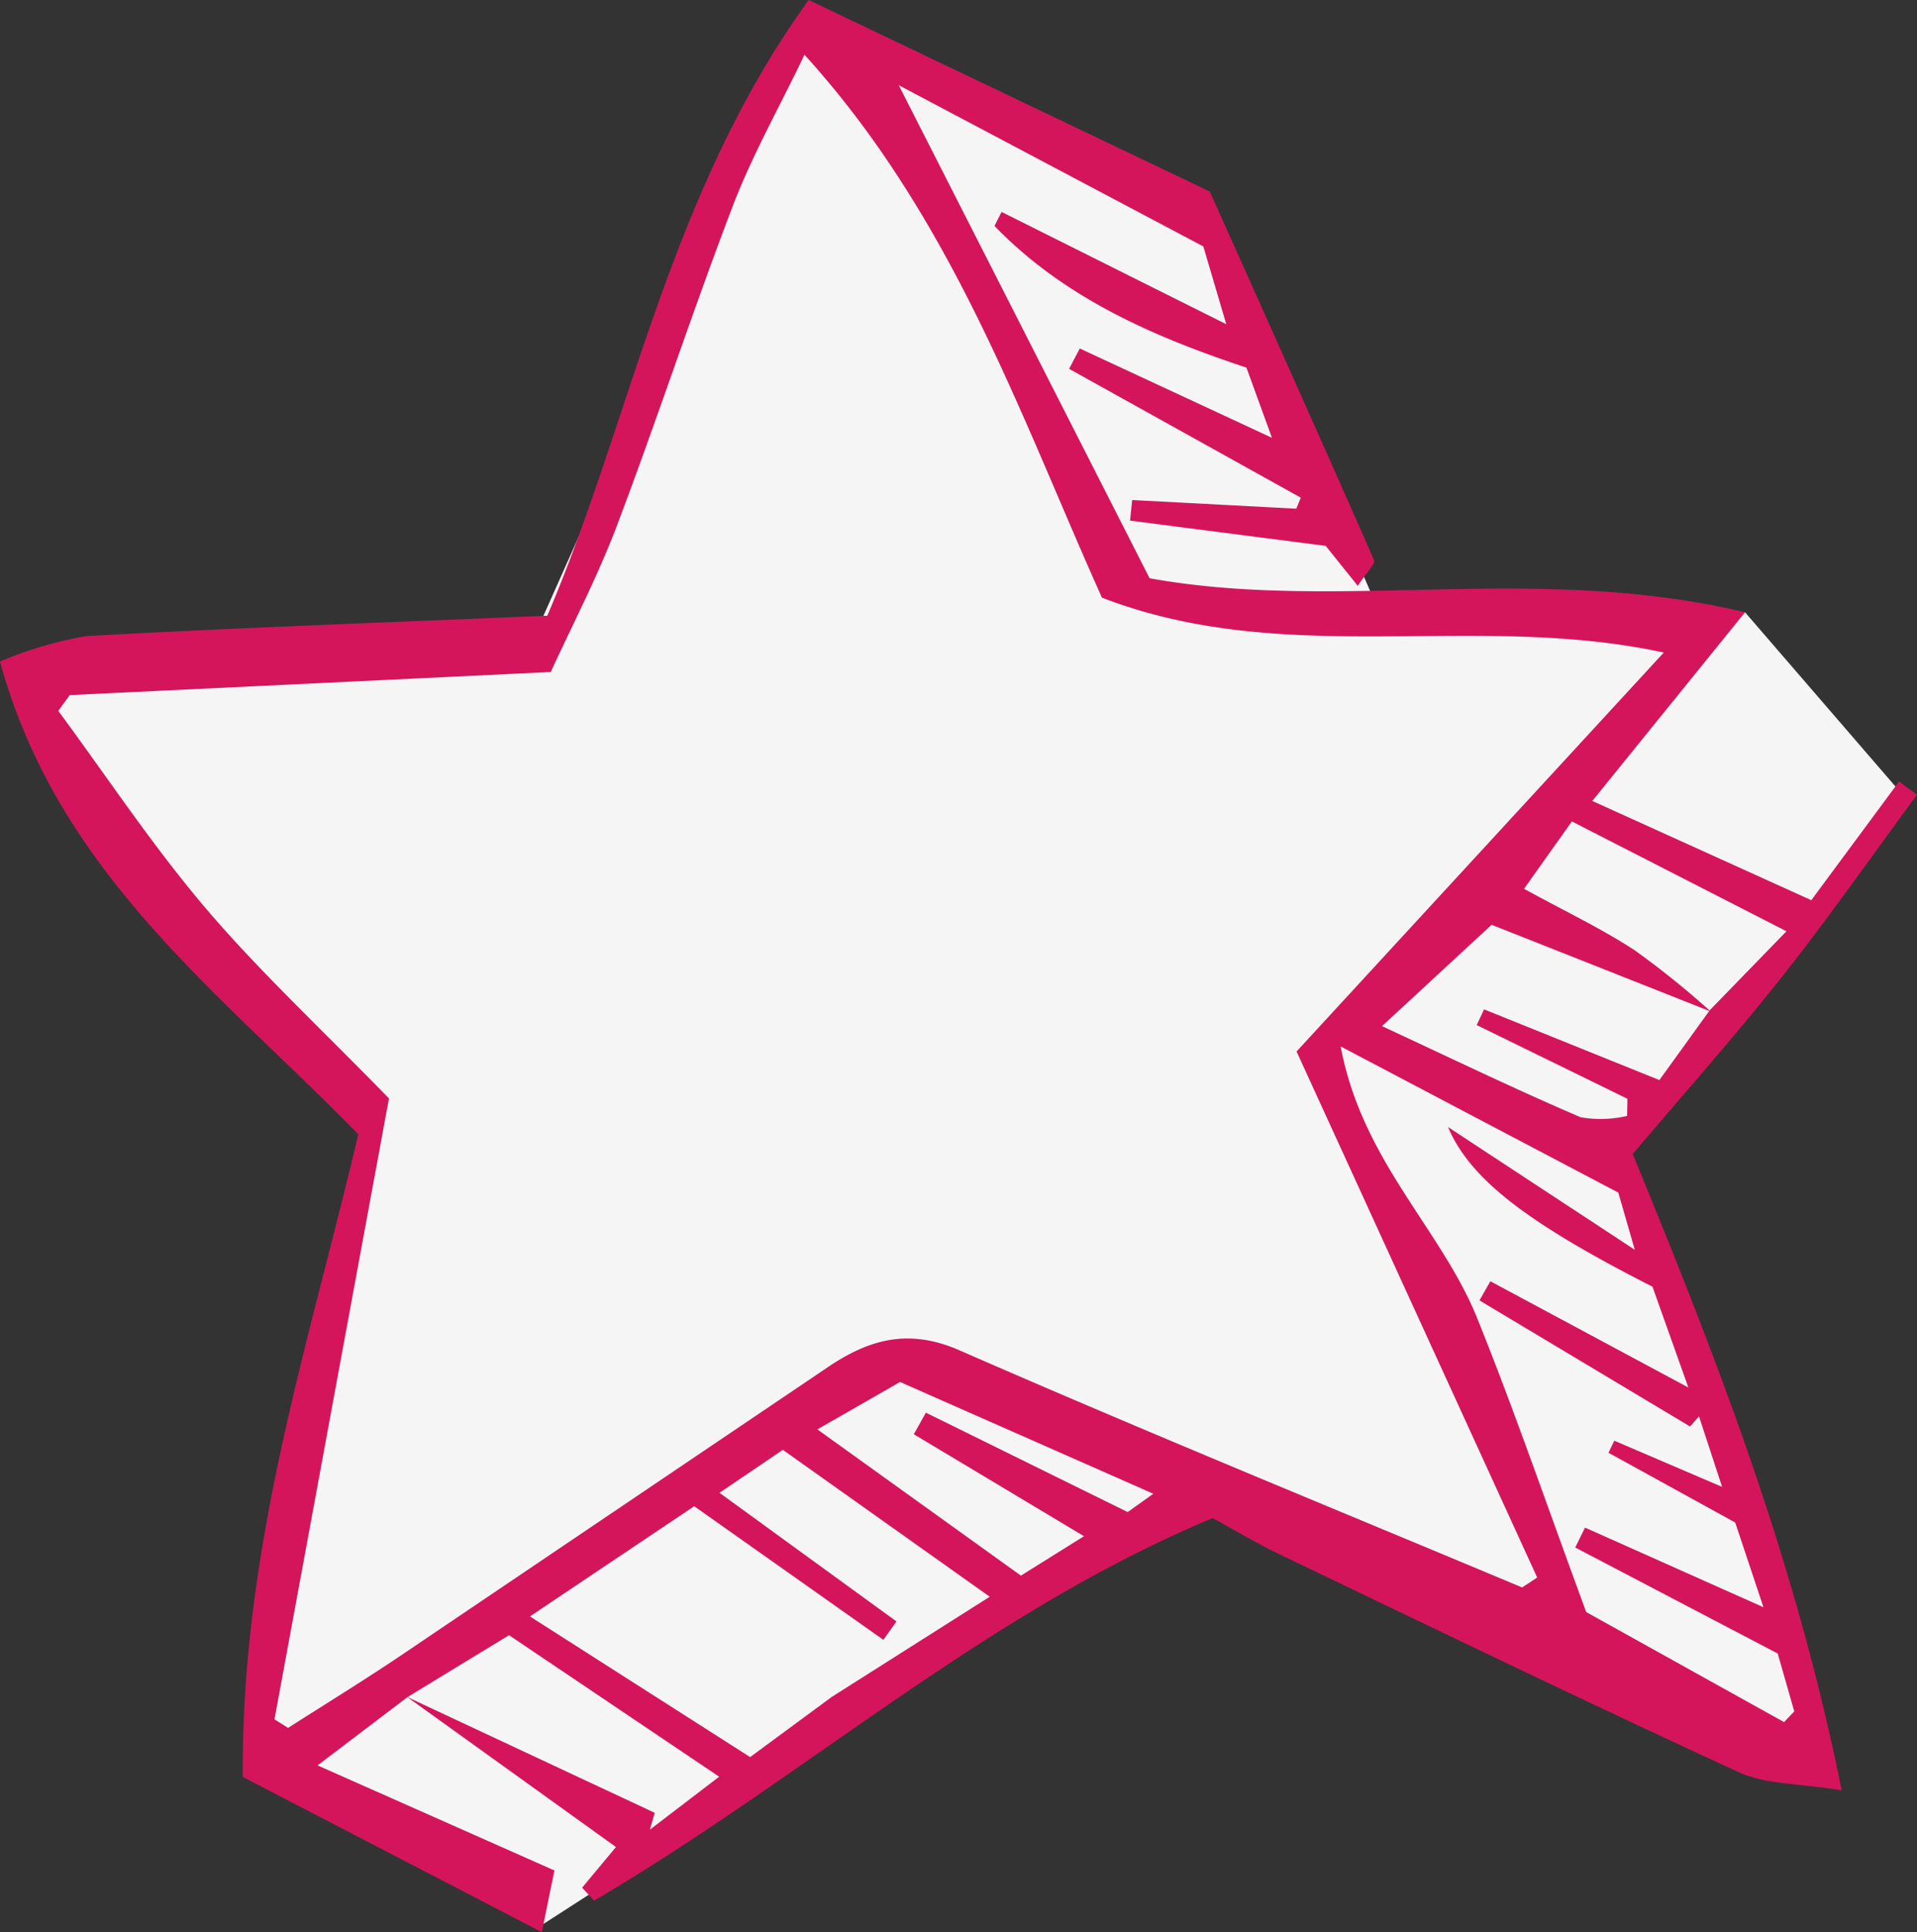 <svg xmlns="http://www.w3.org/2000/svg" xmlns:xlink="http://www.w3.org/1999/xlink" id="Group_46" data-name="Group 46" width="97.782" height="98.533" viewBox="0 0 97.782 98.533"><rect x="0" y="0" width="97.782" height="98.533" fill="#333333" stroke="none"/><defs><clipPath id="clip-path"><rect id="Rectangle_73" data-name="Rectangle 73" width="97.782" height="98.533" fill="none"></rect></clipPath></defs><path id="Path_116" data-name="Path 116" d="M28.386,33.592,2.55,35.883l3.063,5.99L19.69,57.984l-5.35,32.6,13.59,7.712.833,1.013L62.572,77.516,94.18,92.191,83.932,59.733,98.37,41.877l-8.221-9.52-18.572.185L62.656,11.986,42.231,2.54Z" transform="translate(-1.138 -1.133)" fill="#f5f5f5"></path><g id="Group_45" data-name="Group 45"><g id="Group_44" data-name="Group 44" clip-path="url(#clip-path)"><path id="Path_117" data-name="Path 117" d="M97.782,40.532l-.914-.677-4.477,6.051L81.22,40.846l7.792-9.623c-10.7-2.542-20.708.014-30.373-1.734L45.842,4.344l15.539,8.224c.2.685.593,2.014,1.169,3.966L51.088,10.807l-.361.717c3.524,3.64,8.042,5.63,12.851,7.223l1.3,3.579-9.8-4.555-.546,1.038,11.82,6.571-.232.562L57.75,25.5q-.055.524-.109,1.049l9.981,1.289,1.637,2.041c.454-.7.909-1.13.826-1.321-2.7-6.14-5.448-12.258-8.375-18.791L41.251,0C34.1,9.872,32.186,21.425,27.916,31.4c-8.143.343-15.847.612-23.543,1.041A20.292,20.292,0,0,0,0,33.733c2.952,10.81,11.222,16.881,18.276,24.113-2.473,10.528-5.982,21-5.892,32.772l15.253,7.915c.3-1.467.44-2.159.642-3.146L16.2,90.029l4.581-3.48L31.42,94.192l-1.728,2.074.612.66C40.95,90.682,50.282,82.24,61.859,77.416c1.159.634,2.228,1.283,3.351,1.821,7.815,3.745,15.616,7.522,23.489,11.142,1.364.627,3.049.559,5.24.919-2.4-11.934-6.453-22.2-10.656-32.447,2.539-3,5.163-5.946,7.609-9.034,2.391-3.02,4.6-6.185,6.889-9.285m-6.654,6.955L87.2,51.53h0a44.617,44.617,0,0,0-3.811-3.065c-1.68-1.1-3.507-1.964-5.652-3.14l2.442-3.434,10.945,5.6M33.146,93.313q.125-.433.25-.866l-12.612-5.9,0,0,5.182-3.157,10.718,7.216-3.542,2.706M42.4,86.556l-4.137,3.049L27.03,82.432l8.381-5.62,9.648,6.814.668-.939L36.7,76.128l3.232-2.191,10.553,7.491L42.4,86.553Zm15.115-9.449L47.227,72.041l-.616,1.1,8.682,5.2-3.218,2.01L41.692,72.894l4.219-2.418,12.917,5.7-1.309.936m20.126,3.844c-9.576-4.011-19.191-7.932-28.7-12.093-2.62-1.146-4.634-.551-6.728.864Q31.322,77.081,20.428,84.438c-1.883,1.267-3.82,2.455-5.733,3.679L14,87.68c1.982-10.748,3.964-21.495,5.84-31.664-3.509-3.607-6.629-6.5-9.366-9.719-2.7-3.176-5.016-6.682-7.5-10.044l.584-.806,24.537-1.177c1.068-2.34,2.383-4.853,3.381-7.486,2.047-5.4,3.841-10.9,5.907-16.291.982-2.564,2.347-4.981,3.653-7.7,7.6,8.365,11.034,18.489,15.172,27.685,9.432,3.633,18.9.7,28.657,2.8L66.135,53.622,78.409,80.449l-.763.5m5.743-17.213-9.53-6.262c1.119,2.634,3.973,4.859,10.43,8.143l1.83,5.14-10.1-5.418-.554.977,10.74,6.429.457-.514,1.179,3.595-5.5-2.356-.295.616,6.463,3.556,1.44,4.32-9.1-4.06-.5,1.015,10.328,5.406.844,2.952-.518.547L80.91,82.21c-2.028-5.5-3.672-10.3-5.564-14.992-1.823-4.525-5.872-8.015-6.961-13.853l14.161,7.453.842,2.921M75.7,51.474l-.377.8,7.689,3.76q-.007.437-.016.874a5.982,5.982,0,0,1-2.371.068c-3.335-1.427-6.6-3.008-10.133-4.646l5.593-5.169,11.1,4.393c-.871,1.213-1.746,2.422-2.543,3.525L75.7,51.474" fill="#d4155b"></path></g></g></svg>